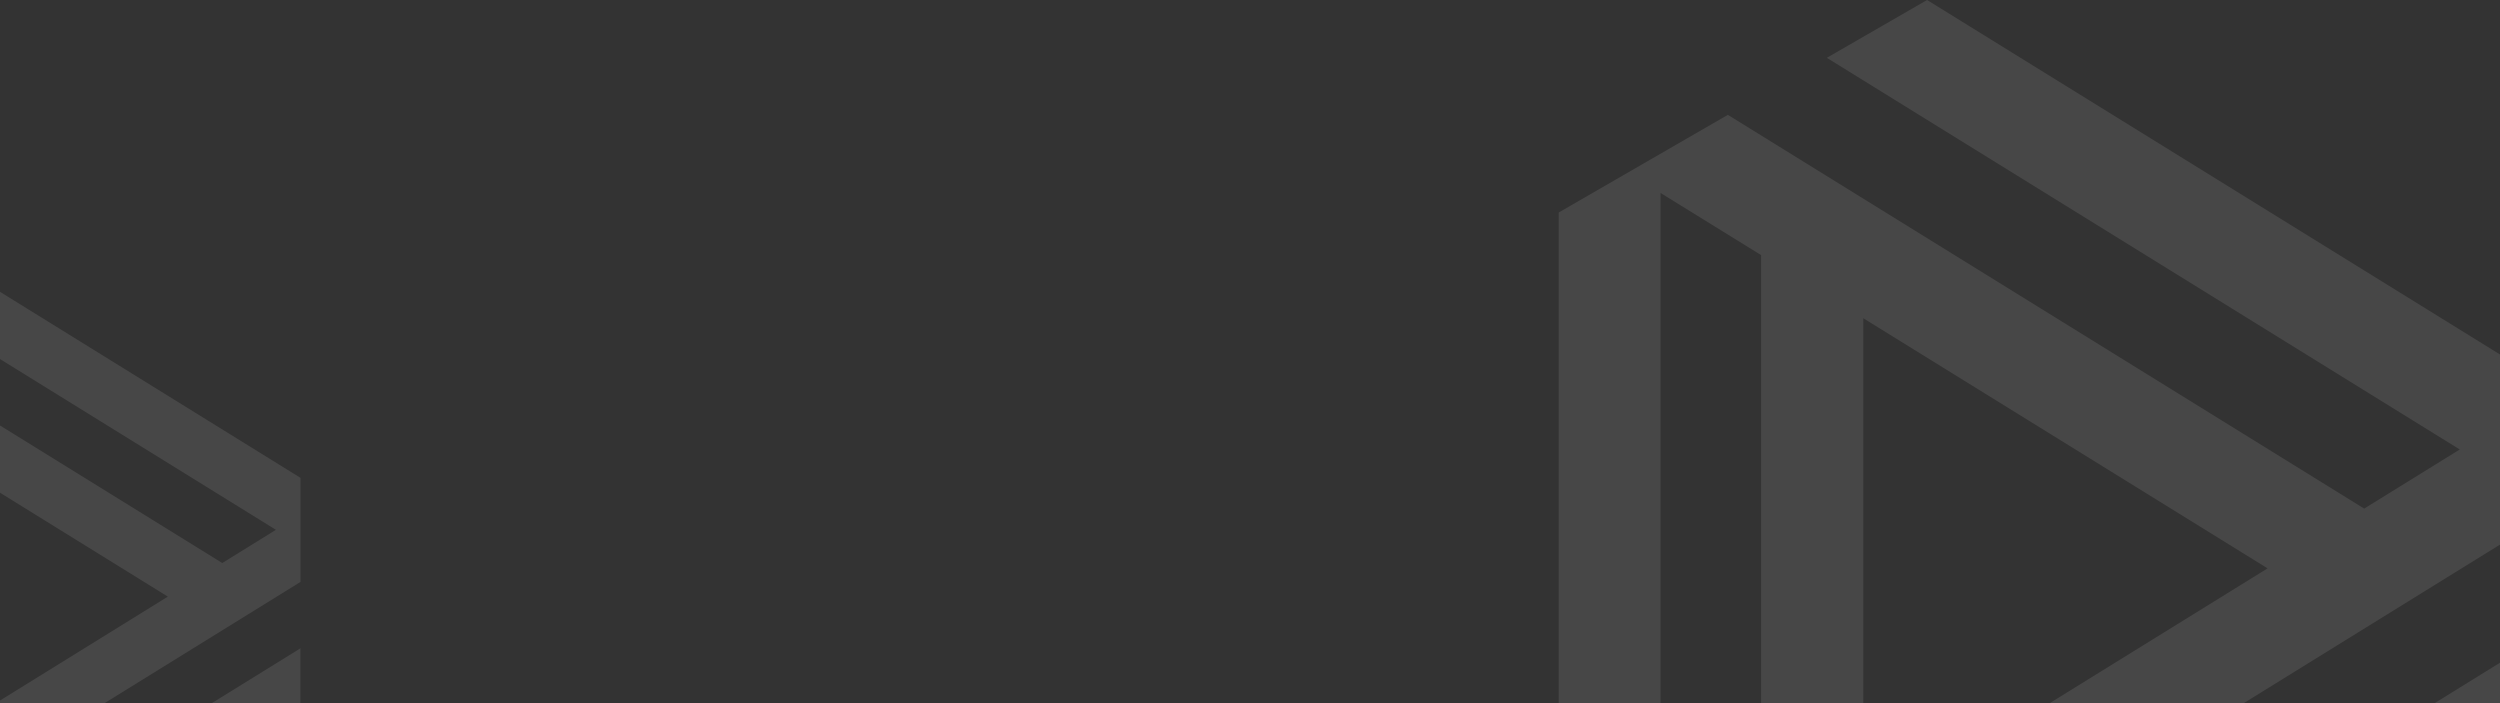 <?xml version="1.0" encoding="UTF-8"?>
<svg id="Calque_1" xmlns="http://www.w3.org/2000/svg" xmlns:xlink="http://www.w3.org/1999/xlink" version="1.1" viewBox="0 0 1920 540">
  <rect x="0" y="0" width="1920" height="540" fill="#333333" stroke="none"/>
  <!-- Generator: Adobe Illustrator 29.3.1, SVG Export Plug-In . SVG Version: 2.1.0 Build 151)  -->
  <defs>
    <style>
      .st0 {
        fill: none;
      }

      .st1 {
        clip-path: url(#clippath-1);
      }

      .st2 {
        display: none;
      }

      .st3 {
        fill: #00463c;
      }

      .st4 {
        clip-path: url(#clippath);
      }

      .st5 {
        fill: #fff;
        isolation: isolate;
        opacity: .1;
      }
    </style>
    <clipPath id="clippath">
      <rect class="st0" x="-.1" y="75.3" width="386.1" height="464.7"/>
    </clipPath>
    <clipPath id="clippath-1">
      <rect class="st0" x="814.7" y="0" width="1105.4" height="541.1"/>
    </clipPath>
  </defs>
  <g id="Calque_2" class="st2">
    <rect class="st3" x="-.1" y="0" width="1920.2" height="541.1"/>
  </g>
  <g id="Calque_11" data-name="Calque_1">
    <g class="st4">
      <path class="st5" d="M230.9,497.8L-45.4,668.7v-50.9l276.2-170.9v-79.9L-17.8,213.1l-43.2,24.9,272.9,168.9-41.2,25.5L-103.7,262.6l-72.9,42.1v305.9l43.9,25.4v-339.7l43.3,26.8v337.9l72.3,41.7,247.8-153.4v-51.7h.2ZM-45.4,350.3l174.3,107.9-174.3,107.9v-215.8h0Z"/>
    </g>
    <g class="st1">
      <path class="st5" d="M1923,507.1l-492,304.4v-90.7l492-304.4v-142.3L1480,0l-77,44.4,486.1,300.8-73.4,45.4-488.7-302.4-129.9,75v544.9l78.2,45.2V148.2l77.2,47.7v601.9l128.8,74.3,441.4-273.2v-92h0l.2.2ZM1431,244.4l310.5,192.1-310.5,192.1V244.3h0Z"/>
    </g>
  </g>
</svg>